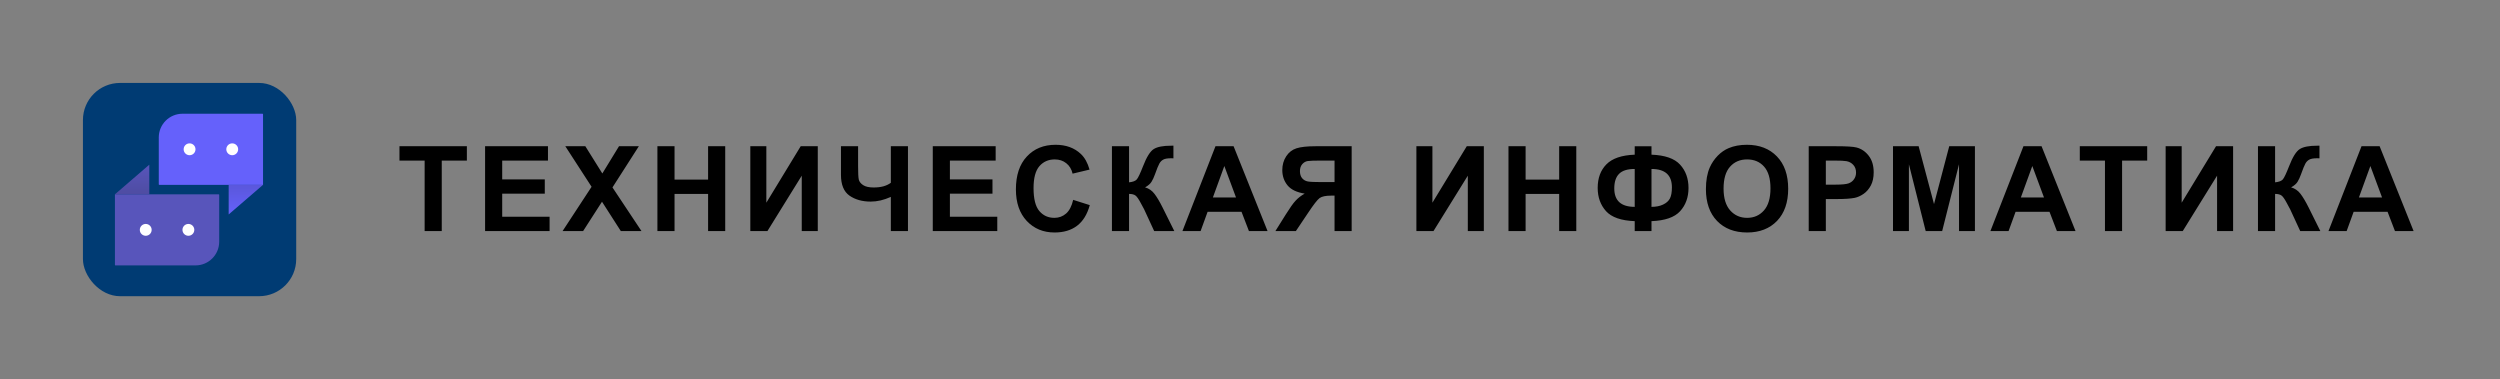 <?xml version="1.0" encoding="UTF-8"?> <svg xmlns="http://www.w3.org/2000/svg" width="422" height="64" viewBox="0 0 422 64" fill="none"><rect x="0" y="0" width="422" height="64" fill="#808080" stroke="none"/> <rect x="14" y="14" width="36" height="36" rx="6.261" fill="#003B73"></rect> <path d="M44.4 31.2H38.6V36.2L44.4 31.2Z" fill="url(#paint0_linear_106_55)"></path> <path d="M26.8 23.2C26.8 20.991 28.591 19.2 30.8 19.2H44.32C44.364 19.2 44.4 19.236 44.4 19.28V31.2H26.88C26.836 31.2 26.8 31.164 26.8 31.12V23.2Z" fill="#6561FB"></path> <circle cx="32" cy="25.2" r="1" fill="white"></circle> <circle cx="39.2" cy="25.2" r="1" fill="white"></circle> <path d="M19.4 32.8H25.2V27.8L19.4 32.8Z" fill="url(#paint1_linear_106_55)"></path> <path d="M37 40.8C37 43.009 35.209 44.8 33 44.8H19.48C19.436 44.8 19.4 44.764 19.4 44.72V32.8H36.92C36.964 32.8 37 32.836 37 32.88V40.8Z" fill="#5855BB"></path> <circle cx="24.6" cy="38.8" r="1" fill="white"></circle> <circle cx="31.8" cy="38.8" r="1" fill="white"></circle> <path d="M71.678 39V27.105H67.43V24.684H78.807V27.105H74.568V39H71.678ZM81.882 39V24.684H92.497V27.105H84.772V30.279H91.96V32.691H84.772V36.588H92.77V39H81.882ZM94.966 39L99.859 31.529L95.425 24.684H98.804L101.675 29.283L104.488 24.684H107.837L103.384 31.637L108.277 39H104.791L101.617 34.049L98.433 39H94.966ZM110.971 39V24.684H113.862V30.318H119.526V24.684H122.416V39H119.526V32.74H113.862V39H110.971ZM126.654 24.684H129.359V34.215L135.159 24.684H138.04V39H135.335V29.654L129.544 39H126.654V24.684ZM141.955 24.684H144.846V28.102C144.846 29.208 144.885 29.944 144.963 30.309C145.048 30.667 145.292 30.979 145.695 31.246C146.099 31.513 146.691 31.646 147.473 31.646C148.091 31.646 148.641 31.581 149.123 31.451C149.605 31.314 150.021 31.116 150.373 30.855V24.684H153.264V39H150.373V33.238C149.787 33.499 149.211 33.697 148.645 33.834C148.078 33.964 147.521 34.029 146.975 34.029C145.549 34.029 144.354 33.694 143.391 33.023C142.434 32.346 141.955 31.178 141.955 29.518V24.684ZM157.452 39V24.684H168.067V27.105H160.343V30.279H167.53V32.691H160.343V36.588H168.341V39H157.452ZM181.152 33.736L183.955 34.625C183.525 36.188 182.809 37.35 181.806 38.111C180.81 38.867 179.544 39.244 178.007 39.244C176.106 39.244 174.544 38.596 173.32 37.301C172.096 35.999 171.484 34.221 171.484 31.969C171.484 29.586 172.099 27.737 173.33 26.422C174.56 25.1 176.178 24.439 178.183 24.439C179.935 24.439 181.357 24.957 182.451 25.992C183.102 26.604 183.59 27.483 183.916 28.629L181.054 29.312C180.885 28.57 180.53 27.984 179.99 27.555C179.456 27.125 178.805 26.91 178.037 26.91C176.976 26.91 176.113 27.291 175.449 28.053C174.791 28.814 174.463 30.048 174.463 31.754C174.463 33.564 174.788 34.853 175.439 35.621C176.09 36.389 176.936 36.773 177.978 36.773C178.746 36.773 179.407 36.529 179.961 36.041C180.514 35.553 180.911 34.785 181.152 33.736ZM187.694 24.684H190.584V30.777C191.229 30.712 191.665 30.546 191.893 30.279C192.121 30.012 192.472 29.27 192.948 28.053C193.547 26.503 194.149 25.54 194.754 25.162C195.353 24.785 196.32 24.596 197.655 24.596C197.72 24.596 197.86 24.592 198.075 24.586V26.725L197.664 26.715C197.072 26.715 196.639 26.79 196.366 26.939C196.092 27.083 195.871 27.304 195.702 27.604C195.532 27.903 195.282 28.518 194.95 29.449C194.774 29.944 194.582 30.357 194.373 30.689C194.172 31.021 193.81 31.334 193.289 31.627C193.934 31.809 194.465 32.177 194.881 32.73C195.304 33.284 195.767 34.065 196.268 35.074L198.221 39H194.823L193.114 35.299C193.088 35.247 193.032 35.146 192.948 34.996C192.915 34.944 192.795 34.719 192.586 34.322C192.215 33.619 191.909 33.18 191.668 33.004C191.434 32.828 191.073 32.737 190.584 32.73V39H187.694V24.684ZM213.962 39H210.818L209.568 35.748H203.845L202.663 39H199.597L205.173 24.684H208.23L213.962 39ZM208.64 33.336L206.667 28.023L204.734 33.336H208.64ZM225.27 39V33.023H224.684C223.772 33.023 223.128 33.16 222.75 33.434C222.379 33.707 221.741 34.524 220.836 35.885L218.746 39H215.289L217.037 36.207C217.727 35.1 218.277 34.325 218.688 33.883C219.098 33.434 219.612 33.033 220.23 32.682C218.896 32.473 217.932 32.011 217.34 31.295C216.747 30.572 216.451 29.71 216.451 28.707C216.451 27.835 216.669 27.063 217.105 26.393C217.548 25.715 218.128 25.263 218.844 25.035C219.566 24.801 220.644 24.684 222.076 24.684H228.16V39H225.27ZM225.27 27.105H223.014C221.868 27.105 221.113 27.131 220.748 27.184C220.39 27.236 220.081 27.412 219.82 27.711C219.56 28.01 219.43 28.401 219.43 28.883C219.43 29.384 219.553 29.785 219.801 30.084C220.055 30.377 220.374 30.559 220.758 30.631C221.148 30.703 221.939 30.738 223.131 30.738H225.27V27.105ZM239.086 24.684H241.791V34.215L247.591 24.684H250.472V39H247.767V29.654L241.976 39H239.086V24.684ZM254.631 39V24.684H257.522V30.318H263.186V24.684H266.077V39H263.186V32.74H257.522V39H254.631ZM278.771 37.33V39H275.939V37.33C273.654 37.245 272.039 36.682 271.095 35.641C270.157 34.592 269.689 33.284 269.689 31.715C269.689 30.061 270.18 28.736 271.163 27.74C272.146 26.738 273.738 26.194 275.939 26.109V24.693H278.771V26.109C281.043 26.194 282.651 26.754 283.595 27.789C284.545 28.824 285.021 30.136 285.021 31.725C285.021 33.3 284.549 34.609 283.605 35.65C282.661 36.685 281.049 37.245 278.771 37.33ZM278.771 34.918C279.526 34.918 280.174 34.791 280.714 34.537C281.261 34.283 281.648 33.941 281.876 33.512C282.104 33.082 282.218 32.454 282.218 31.627C282.218 29.557 281.069 28.521 278.771 28.521V34.918ZM275.939 34.918V28.521C274.721 28.521 273.842 28.795 273.302 29.342C272.762 29.882 272.491 30.703 272.491 31.803C272.491 33.88 273.64 34.918 275.939 34.918ZM287.959 31.93C287.959 30.471 288.177 29.247 288.613 28.258C288.939 27.529 289.382 26.874 289.941 26.295C290.508 25.715 291.126 25.286 291.797 25.006C292.689 24.628 293.717 24.439 294.883 24.439C296.992 24.439 298.678 25.094 299.941 26.402C301.211 27.711 301.846 29.531 301.846 31.861C301.846 34.172 301.217 35.982 299.961 37.291C298.704 38.593 297.025 39.244 294.922 39.244C292.793 39.244 291.1 38.596 289.844 37.301C288.587 35.999 287.959 34.208 287.959 31.93ZM290.938 31.832C290.938 33.453 291.312 34.684 292.061 35.523C292.809 36.357 293.76 36.773 294.912 36.773C296.064 36.773 297.008 36.36 297.744 35.533C298.486 34.7 298.857 33.453 298.857 31.793C298.857 30.152 298.496 28.928 297.773 28.121C297.057 27.314 296.104 26.91 294.912 26.91C293.721 26.91 292.76 27.32 292.031 28.141C291.302 28.954 290.938 30.185 290.938 31.832ZM305.311 39V24.684H309.95C311.708 24.684 312.854 24.755 313.387 24.898C314.208 25.113 314.895 25.582 315.448 26.305C316.001 27.021 316.278 27.949 316.278 29.088C316.278 29.967 316.119 30.706 315.8 31.305C315.481 31.904 315.074 32.376 314.579 32.721C314.091 33.059 313.593 33.284 313.085 33.395C312.395 33.531 311.395 33.6 310.087 33.6H308.202V39H305.311ZM308.202 27.105V31.168H309.784C310.923 31.168 311.685 31.093 312.069 30.943C312.453 30.794 312.753 30.559 312.968 30.24C313.189 29.921 313.3 29.55 313.3 29.127C313.3 28.606 313.147 28.176 312.841 27.838C312.535 27.499 312.147 27.288 311.679 27.203C311.333 27.138 310.64 27.105 309.598 27.105H308.202ZM319.539 39V24.684H323.865L326.462 34.449L329.031 24.684H333.367V39H330.681V27.73L327.839 39H325.056L322.224 27.73V39H319.539ZM350.348 39H347.204L345.954 35.748H340.231L339.049 39H335.983L341.559 24.684H344.616L350.348 39ZM345.026 33.336L343.053 28.023L341.12 33.336H345.026ZM355.318 39V27.105H351.07V24.684H362.446V27.105H358.208V39H355.318ZM365.561 24.684H368.266V34.215L374.066 24.684H376.947V39H374.242V29.654L368.451 39H365.561V24.684ZM381.145 24.684H384.036V30.777C384.68 30.712 385.117 30.546 385.345 30.279C385.572 30.012 385.924 29.27 386.399 28.053C386.998 26.503 387.6 25.54 388.206 25.162C388.805 24.785 389.772 24.596 391.106 24.596C391.171 24.596 391.311 24.592 391.526 24.586V26.725L391.116 26.715C390.524 26.715 390.091 26.79 389.817 26.939C389.544 27.083 389.322 27.304 389.153 27.604C388.984 27.903 388.733 28.518 388.401 29.449C388.225 29.944 388.033 30.357 387.825 30.689C387.623 31.021 387.262 31.334 386.741 31.627C387.386 31.809 387.916 32.177 388.333 32.73C388.756 33.284 389.218 34.065 389.72 35.074L391.673 39H388.274L386.565 35.299C386.539 35.247 386.484 35.146 386.399 34.996C386.367 34.944 386.246 34.719 386.038 34.322C385.667 33.619 385.361 33.18 385.12 33.004C384.886 32.828 384.524 32.737 384.036 32.73V39H381.145V24.684ZM407.414 39H404.269L403.019 35.748H397.296L396.115 39H393.048L398.625 24.684H401.681L407.414 39ZM402.091 33.336L400.119 28.023L398.185 33.336H402.091Z" fill="black"></path> <defs> <linearGradient id="paint0_linear_106_55" x1="41.5" y1="31.2" x2="41.5" y2="36.2" gradientUnits="userSpaceOnUse"> <stop stop-color="#5A57DB"></stop> <stop offset="1" stop-color="#6561FB"></stop> </linearGradient> <linearGradient id="paint1_linear_106_55" x1="22.3" y1="32.8" x2="22.3" y2="27.8" gradientUnits="userSpaceOnUse"> <stop stop-color="#4E4CA2"></stop> <stop offset="1" stop-color="#5855BB"></stop> </linearGradient> </defs> </svg> 